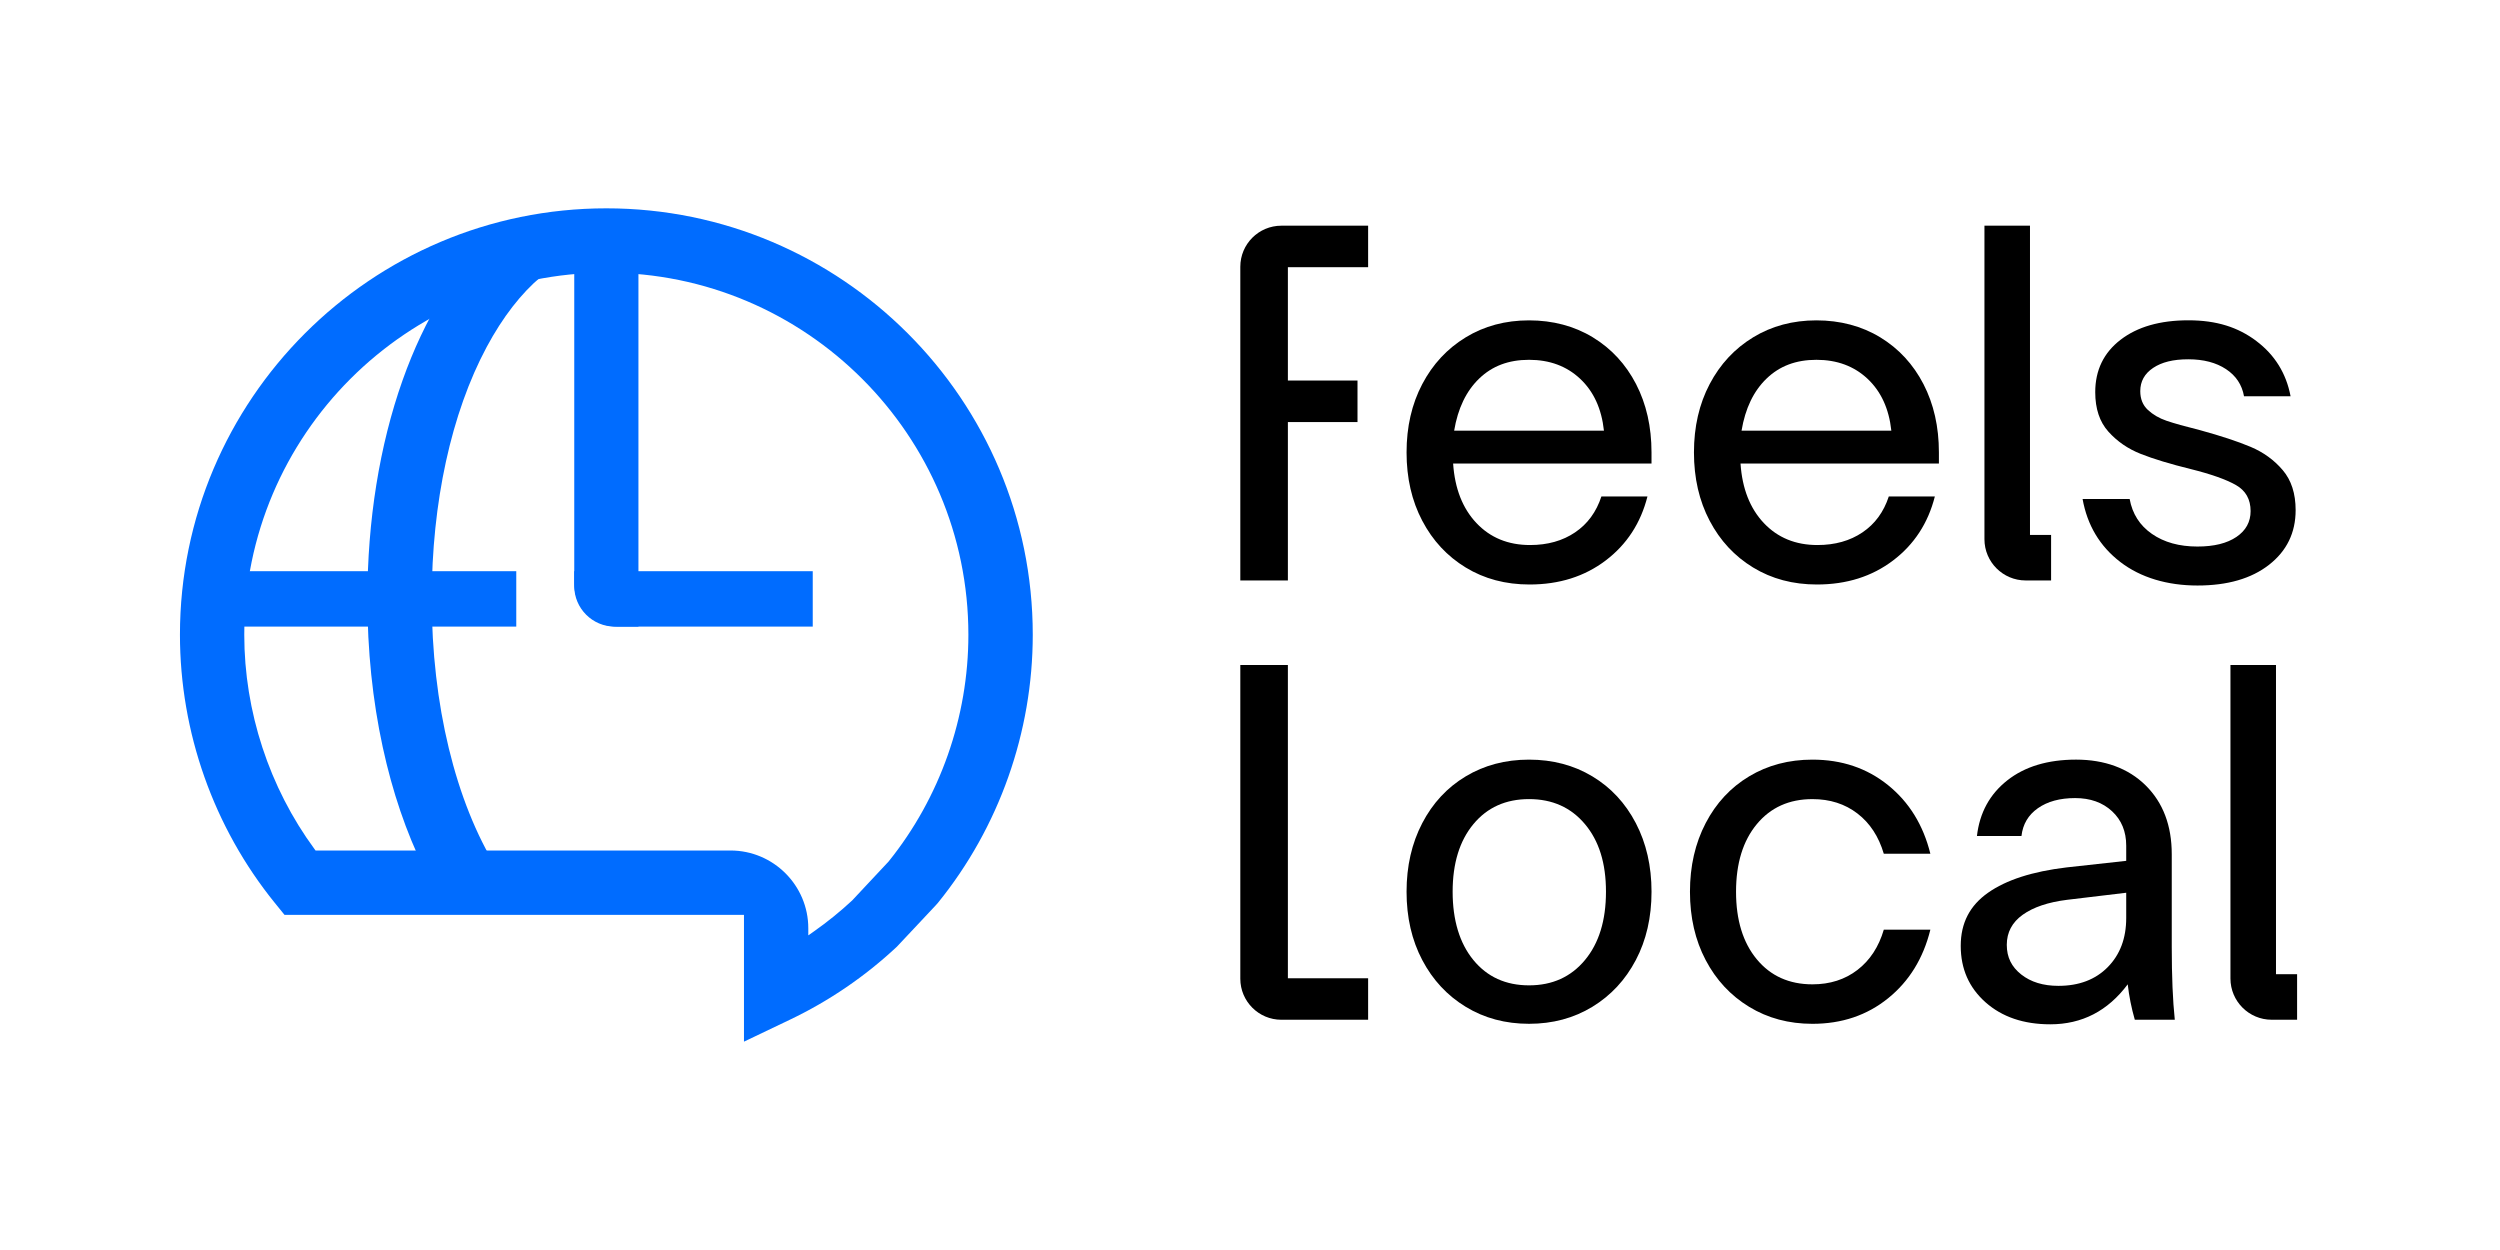 <?xml version="1.0" encoding="UTF-8"?>
<svg id="Layer_1" data-name="Layer 1" xmlns="http://www.w3.org/2000/svg" viewBox="0 0 1440 720">
  <defs>
    <style>
      .cls-1 {
        fill: #006cff;
      }
    </style>
  </defs>
  <g>
    <path class="cls-1" d="M428.52,526.95H163.87l-5.56-6.86c-35.25-43.48-54.66-98.34-54.66-154.48,0-135.43,110.18-245.61,245.61-245.61s245.61,110.18,245.61,245.61c0,56.12-19.4,110.97-54.63,154.44l-1.19,1.34-22.45,23.92c-18.28,17.09-38.99,31.23-61.55,42.01l-26.52,12.67v-73.05ZM349.25,157.07c-114.99,0-208.55,93.55-208.55,208.55,0,44.1,14.36,87.93,40.43,123.41l.63.86h239.01c24.71,0,44.81,20.1,44.81,44.81v4.07l3.33-2.34c7.65-5.38,15.03-11.35,21.91-17.75l.05-.05,20.96-22.4.05-.06c29.61-36.79,45.91-83.15,45.91-130.54,0-114.99-93.55-208.55-208.55-208.55Z"/>
    <path class="cls-1" d="M354.12,360.92c-12.88,0-23.35-10.48-23.35-23.35v-194.35h36.97v217.7h-13.61Z"/>
    <rect class="cls-1" x="132.38" y="329.01" width="164.99" height="31.91"/>
    <path class="cls-1" d="M244.25,500.29c-10.24-20.79-18.25-44.32-23.8-69.97-5.86-27.05-8.83-55.77-8.83-85.35,0-44.97,6.99-88.48,20.22-125.82,12.72-35.9,30.83-65.23,52.4-84.86h62.9v9.66c-24.06,1.12-48.3,21.36-66.81,55.91-20.41,38.11-31.65,89.64-31.65,145.1,0,60.62,13.66,116.93,37.58,155.33h-42.02Z"/>
    <path class="cls-1" d="M355.62,360.92c-13.7,0-24.85-11.15-24.85-24.85v-7.05h137.37v31.91h-112.52Z"/>
  </g>
  <g>
    <g>
      <path d="M788.04,130v23.9h-46.22v65.3h40.1v23.9h-40.1v91.24h-27.4v-180.69c0-13.06,10.59-23.65,23.65-23.65h49.97Z"/>
      <path d="M844.29,326.91c-10.69-6.51-19.05-15.49-25.07-26.96-6.03-11.46-9.04-24.58-9.04-39.35s3.01-27.88,9.04-39.35c6.02-11.46,14.38-20.45,25.07-26.96,10.68-6.51,22.83-9.76,36.44-9.76s26.04,3.26,36.73,9.76c10.68,6.51,18.99,15.5,24.92,26.96,5.92,11.47,8.89,24.59,8.89,39.35v6.41h-114.27c.97,14.38,5.44,25.8,13.41,34.25,7.97,8.45,18.26,12.68,30.9,12.68,10.1,0,18.75-2.43,25.94-7.29,7.19-4.86,12.24-11.76,15.16-20.7h26.53c-3.89,15.35-11.9,27.65-24.05,36.87-12.15,9.23-26.77,13.85-43.87,13.85-13.8,0-26.04-3.25-36.73-9.77ZM923.87,248.06c-1.36-12.63-5.93-22.59-13.7-29.88-7.77-7.29-17.59-10.93-29.44-10.93s-21.24,3.6-28.71,10.79c-7.48,7.19-12.29,17.2-14.43,30.02h86.28Z"/>
      <path d="M1009.83,326.91c-10.69-6.51-19.05-15.49-25.07-26.96-6.03-11.46-9.04-24.58-9.04-39.35s3.01-27.88,9.04-39.35c6.02-11.46,14.38-20.45,25.07-26.96,10.68-6.51,22.83-9.76,36.44-9.76s26.04,3.26,36.73,9.76c10.68,6.51,18.99,15.5,24.92,26.96,5.92,11.47,8.89,24.59,8.89,39.35v6.41h-114.27c.97,14.38,5.44,25.8,13.41,34.25,7.97,8.45,18.26,12.68,30.9,12.68,10.1,0,18.75-2.43,25.94-7.29,7.19-4.86,12.24-11.76,15.16-20.7h26.53c-3.89,15.35-11.9,27.65-24.05,36.87-12.15,9.23-26.77,13.85-43.87,13.85-13.8,0-26.04-3.25-36.73-9.77ZM1089.41,248.06c-1.36-12.63-5.93-22.59-13.7-29.88-7.77-7.29-17.59-10.93-29.44-10.93s-21.24,3.6-28.71,10.79c-7.48,7.19-12.29,17.2-14.43,30.02h86.28Z"/>
      <path d="M1299.69,196.46c10.59,7.97,17.15,18.56,19.68,31.77h-26.82c-1.17-6.6-4.62-11.81-10.35-15.6-5.73-3.79-12.97-5.68-21.72-5.68s-15.3,1.65-20.26,4.95c-4.96,3.31-7.43,7.77-7.43,13.41,0,4.47,1.46,8.07,4.37,10.79,2.92,2.72,6.51,4.81,10.79,6.27,4.27,1.46,10.68,3.26,19.24,5.39,12.05,3.31,21.76,6.51,29.15,9.62,7.38,3.11,13.56,7.58,18.51,13.41,4.96,5.83,7.43,13.51,7.43,23.03,0,13.02-5.1,23.51-15.3,31.48-10.2,7.97-23.95,11.95-41.25,11.95s-32.7-4.52-44.45-13.56c-11.76-9.04-19-21.13-21.72-36.29h27.11c1.55,8.55,5.83,15.26,12.83,20.11,7,4.86,15.74,7.29,26.23,7.29,9.52,0,17-1.84,22.45-5.54,5.44-3.69,8.16-8.64,8.16-14.87,0-6.8-2.82-11.81-8.45-15.01-5.64-3.21-14.28-6.27-25.94-9.18-11.86-2.92-21.47-5.83-28.86-8.75-7.39-2.92-13.6-7.19-18.66-12.83-5.06-5.63-7.58-13.21-7.58-22.74,0-12.63,4.86-22.69,14.58-30.17,9.71-7.48,22.74-11.22,39.06-11.22s28.61,3.99,39.21,11.95Z"/>
      <path d="M741.82,383.04v180.44h46.22v23.9h-49.97c-13.06,0-23.65-10.59-23.65-23.65v-180.69h27.4Z"/>
      <path d="M942.24,552.98c-6.03,11.47-14.38,20.45-25.07,26.96-10.69,6.51-22.84,9.77-36.44,9.77s-25.75-3.25-36.44-9.77c-10.69-6.51-19.05-15.49-25.07-26.96-6.03-11.46-9.04-24.58-9.04-39.35s3.01-27.93,9.04-39.5c6.02-11.56,14.38-20.55,25.07-26.96,10.68-6.41,22.83-9.62,36.44-9.62s25.75,3.21,36.44,9.62c10.68,6.41,19.04,15.4,25.07,26.96,6.02,11.56,9.04,24.73,9.04,39.5s-3.01,27.89-9.04,39.35ZM848.67,552.98c7.96,9.72,18.66,14.58,32.06,14.58s24.14-4.86,32.21-14.58c8.06-9.71,12.1-22.83,12.1-39.35s-4.03-29.3-12.1-38.92c-8.07-9.62-18.8-14.43-32.21-14.43s-24.1,4.81-32.06,14.43c-7.97,9.62-11.95,22.59-11.95,38.92s3.98,29.64,11.95,39.35Z"/>
      <path d="M982.46,474.13c6.02-11.56,14.38-20.55,25.07-26.96,10.68-6.41,22.83-9.62,36.44-9.62,16.91,0,31.43,4.91,43.58,14.72,12.14,9.82,20.26,22.98,24.34,39.5h-26.82c-2.92-9.91-7.97-17.64-15.16-23.17-7.19-5.54-15.84-8.31-25.94-8.31-13.41,0-24.1,4.81-32.06,14.43-7.97,9.62-11.95,22.59-11.95,38.92s3.98,29.29,11.95,38.91c7.96,9.62,18.66,14.43,32.06,14.43,10.1,0,18.75-2.77,25.94-8.31,7.19-5.54,12.24-13.26,15.16-23.17h26.82c-4.08,16.52-12.2,29.69-24.34,39.5-12.15,9.82-26.67,14.72-43.58,14.72-13.6,0-25.75-3.25-36.44-9.77-10.69-6.51-19.05-15.49-25.07-26.96-6.03-11.46-9.04-24.58-9.04-39.35s3.01-27.93,9.04-39.5Z"/>
      <path d="M1225.57,566.97c-11.47,15.35-26.34,23.03-44.6,23.03-15.35,0-27.79-4.23-37.31-12.68-9.52-8.45-14.28-19.28-14.28-32.5s5.25-23.22,15.74-30.61c10.49-7.38,25.55-12.24,45.18-14.58l34.4-3.79v-8.75c0-8.16-2.72-14.77-8.16-19.82-5.44-5.05-12.54-7.58-21.28-7.58s-15.89,1.95-21.43,5.83c-5.54,3.89-8.7,9.23-9.47,16.03h-25.65c1.55-13.41,7.38-24.09,17.49-32.06,10.1-7.96,23.32-11.95,39.64-11.95s30.07,4.95,40.08,14.87c10.01,9.91,15.01,23.13,15.01,39.64v53.34c0,16.91.58,30.9,1.75,41.98h-23.03c-1.95-6.8-3.31-13.6-4.08-20.4ZM1164.21,561.29c5.54,4.37,12.68,6.56,21.43,6.56,11.85,0,21.33-3.59,28.42-10.78,7.09-7.19,10.64-16.62,10.64-28.28v-14.57l-34.1,4.08c-10.88,1.36-19.38,4.23-25.51,8.6-6.12,4.37-9.18,10.16-9.18,17.34s2.77,12.68,8.31,17.05Z"/>
    </g>
    <path d="M1169.27,308.11v-178.11h-26.23v180.58c0,13.12,10.64,23.76,23.76,23.76h14.63v-26.23h-12.16Z"/>
    <path d="M1310.97,561.14v-178.11h-26.23v180.58c0,13.12,10.64,23.76,23.76,23.76h14.63v-26.23h-12.16Z"/>
  </g>
</svg>


